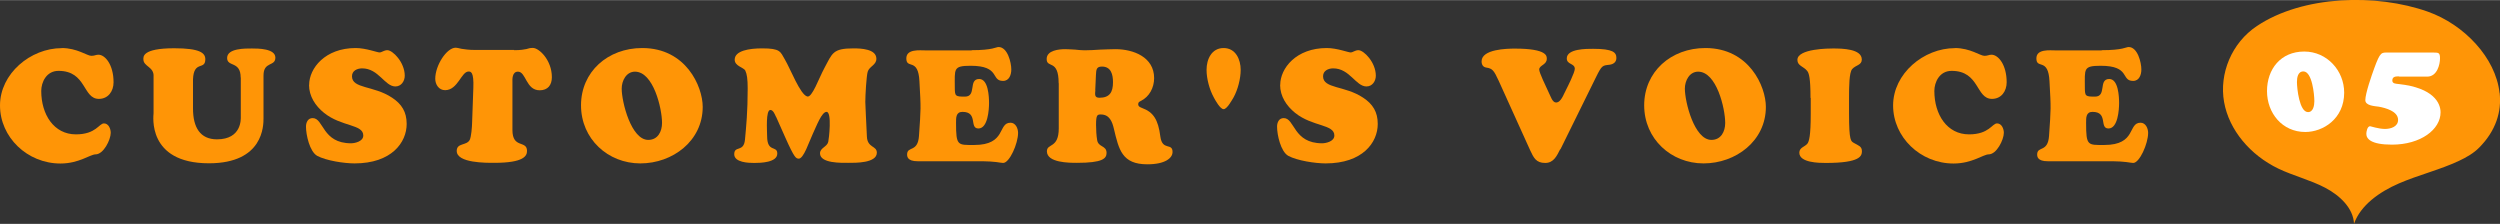 <?xml version="1.0" encoding="UTF-8"?>
<svg id="_レイヤー_2" data-name="レイヤー 2" xmlns="http://www.w3.org/2000/svg" viewBox="0 0 221.25 19.8" width="221px">
  <rect x="0" y="0" width="221.25" height="19.8" fill="#333333" stroke="none"/>
  <defs>
    <style>
      .cls-1 {
        fill: #fff;
      }

      .cls-2 {
        fill: #ff9506;
      }
    </style>
  </defs>
  <g id="_レイヤー_1-2" data-name="レイヤー 1">
    <g>
      <g>
        <path class="cls-2" d="m5.46,4.24c1.37,0,2.25.69,2.62.69.31,0,.39-.1.63-.1.59,0,1.34.88,1.34,2.44,0,.8-.48,1.47-1.3,1.47-1.44,0-1.08-2.48-3.57-2.48-1.08,0-1.53,1.01-1.53,1.78,0,2.07,1.11,3.84,3.07,3.84,1.78,0,2.04-.97,2.48-.97.41,0,.6.48.6.83,0,.62-.64,1.91-1.34,1.91-.48,0-1.46.81-3.11.81-2.94,0-5.35-2.33-5.35-5.14s2.7-5.07,5.46-5.07Z"/>
        <path class="cls-2" d="m21.3,6.86c0-1.5-1.2-.92-1.2-1.74,0-.87,1.62-.84,2.2-.84.53,0,2.07,0,2.07.81s-1.05.31-1.05,1.58v3.78c0,.63.01,3.99-4.83,3.99-5.52,0-4.9-4.26-4.9-4.43v-3.24c.06-.88-.9-.88-.9-1.53,0-.2-.15-.98,2.73-.98,2.28,0,2.75.42,2.75.97,0,1.01-1.02.07-1.09,1.78v2.58c0,1.67.63,2.73,2.12,2.73,2.21,0,2.11-1.83,2.11-1.99v-3.49Z"/>
        <path class="cls-2" d="m27.36,7.5c0-1.46,1.4-3.26,4.12-3.26.9,0,1.9.39,2.11.39.2,0,.39-.2.69-.2.48,0,1.54,1.08,1.54,2.26,0,.48-.31.95-.83.95-.94,0-1.48-1.6-2.94-1.6-.43,0-.9.2-.9.7,0,1.11,1.92.81,3.54,1.89.87.57,1.3,1.27,1.3,2.33,0,1.64-1.34,3.49-4.61,3.49-.92,0-2.51-.24-3.31-.67-.67-.38-.99-1.86-.99-2.58,0-.38.17-.76.59-.76.99,0,.83,2.23,3.4,2.23.31,0,1.08-.15,1.08-.69,0-1.01-1.92-.76-3.47-2-.77-.62-1.33-1.47-1.33-2.48Z"/>
        <path class="cls-2" d="m45.5,4.43c.6,0,.88-.06,1.09-.1.2-.06.31-.1.57-.1.55,0,1.68,1.08,1.68,2.59,0,.7-.36,1.16-1.08,1.16-1.22,0-1.2-1.65-1.92-1.65-.55,0-.49.76-.49.87v4.3c0,1.67,1.29.87,1.29,1.85,0,.43-.27,1.05-2.89,1.05-.71,0-3.33.03-3.33-1.05,0-.74.87-.45,1.15-.98.14-.29.2-1.13.21-1.49l.11-3.1c.06-1.47-.24-1.46-.43-1.46-.63,0-.94,1.65-2.07,1.65-.55,0-.87-.5-.87-1.01,0-1.19,1.01-2.75,1.81-2.75.1,0,.25.04.52.1.27.04.64.1,1.2.1h3.45Z"/>
        <path class="cls-2" d="m51.42,9.31c0-2.97,2.37-5.07,5.42-5.07,3.87,0,5.35,3.4,5.35,5.21,0,3.01-2.66,5-5.52,5s-5.25-2.16-5.25-5.14Zm4.78-2.98c-.78,0-1.18.81-1.18,1.5,0,1.19.84,4.54,2.35,4.54.85,0,1.22-.74,1.22-1.5,0-1.28-.76-4.54-2.4-4.54Z"/>
        <path class="cls-2" d="m68.67,10.32c-.08-.18-.24-.6-.49-.6-.43,0-.29,1.85-.29,2.31,0,1.5.9.8.9,1.55,0,.8-1.5.83-2.05.83-.49,0-1.76-.04-1.76-.77,0-.8.84-.14.95-1.29.11-1.18.24-2.48.24-4.51,0-.84-.06-1.28-.21-1.6-.14-.29-.94-.39-.94-.97,0-.8,1.3-1,2.42-1,1.64,0,1.61.28,2.03,1,.49.83,1.36,3.12,1.98,3.26.43.1,1.01-1.6,1.51-2.52.71-1.32.73-1.74,2.58-1.74.62,0,2.02.04,2.02.92,0,.56-.63.67-.77,1.15-.11.39-.21,2.04-.21,2.68,0,.21.08,1.75.14,3.05.04,1.02.88.8.88,1.43,0,.94-1.92.9-2.54.9-.57,0-2.49.06-2.49-.84,0-.49.63-.57.73-1.02.06-.24.34-2.65-.15-2.65-.43,0-.88,1.23-1.22,1.95-.31.64-.81,2.24-1.26,2.19-.22-.03-.34,0-1.18-1.89l-.81-1.82Z"/>
        <path class="cls-2" d="m86,4.43c1.88,0,2.14-.28,2.37-.28.8,0,1.13,1.37,1.13,1.99,0,.46-.18,1.01-.73,1.01-1.11,0-.21-1.34-2.87-1.34-1.56,0-1.4.28-1.4,1.89,0,.81.04.84.9.84,1.06,0,.27-1.56,1.26-1.56.81,0,.87,1.58.87,2.13,0,.57-.1,2.25-.94,2.25s0-1.47-1.41-1.47c-.59,0-.57.53-.57.98,0,2.04.14,1.95,1.61,1.95,2.87,0,2.06-1.97,3.21-1.97.45,0,.67.5.67.9,0,.95-.76,2.66-1.32,2.66-.1,0-.32-.04-.62-.08-.31-.03-.7-.07-1.18-.07h-5.76c-.92,0-.94-.42-.94-.6,0-.77.95-.15,1.05-1.64.17-2.55.18-2.3.04-4.83-.1-2.14-1.16-1.04-1.16-2.03,0-.86,1.18-.71,1.75-.71h4.03Z"/>
        <path class="cls-2" d="m93.69,7.35c0-2.17-1.06-1.28-1.06-2.14,0-.77,1.09-.87,1.65-.87.29,0,.57.03.87.04.28.03.57.06.85.06.45,0,.9-.03,1.36-.06.45-.01.91-.04,1.36-.04,1.58,0,3.42.7,3.42,2.56,0,.84-.41,1.65-1.19,2.03-.13.07-.22.11-.22.28,0,.21.18.27.35.34.98.36,1.42,1.01,1.61,2.52.17,1.3,1.08.52,1.08,1.37,0,.53-.64,1.09-2.23,1.09-2.24,0-2.52-1.29-2.96-3.14-.15-.64-.39-1.27-1.16-1.27-.31,0-.42.04-.42.92,0,.41.03.97.1,1.36.11.64.83.45.83,1.12,0,.5-.35.88-2.62.88-.67,0-2.66,0-2.66-1.02,0-.73,1.05-.22,1.05-2.04v-3.99Zm3.25.62c-.03.36-.1.67.36.67.91,0,1.2-.5,1.2-1.37,0-.69-.17-1.39-.98-1.39-.52,0-.5.32-.53.76l-.06,1.33Z"/>
        <path class="cls-2" d="m109.8,6.17c0,.78-.25,1.75-.63,2.44-.13.21-.57,1.04-.88,1.04s-.76-.83-.87-1.04c-.38-.69-.64-1.65-.64-2.44,0-.94.45-1.93,1.51-1.93s1.51,1,1.51,1.93Z"/>
        <path class="cls-2" d="m113.3,7.5c0-1.46,1.4-3.26,4.12-3.26.9,0,1.9.39,2.11.39.2,0,.39-.2.69-.2.48,0,1.54,1.08,1.54,2.26,0,.48-.31.95-.83.95-.94,0-1.48-1.6-2.94-1.6-.43,0-.9.2-.9.7,0,1.11,1.92.81,3.54,1.89.87.57,1.3,1.27,1.3,2.33,0,1.64-1.34,3.49-4.61,3.49-.92,0-2.51-.24-3.31-.67-.67-.38-.99-1.86-.99-2.58,0-.38.17-.76.59-.76.99,0,.83,2.23,3.4,2.23.31,0,1.08-.15,1.08-.69,0-1.01-1.92-.76-3.47-2-.77-.62-1.33-1.47-1.33-2.48Z"/>
        <path class="cls-2" d="m138.08,13.19c-.29.57-.57,1.22-1.33,1.22-.81,0-1.02-.46-1.33-1.12l-2.79-6.16c-.42-.91-.55-1.08-1.09-1.16-.28-.04-.42-.25-.42-.55,0-1.08,2.23-1.13,2.94-1.13,2.94,0,2.83.7,2.83.91,0,.53-.67.56-.67.94,0,.29.55,1.39.88,2.12.13.24.28.78.59.8.46.03.7-.76.87-1.05.17-.34.81-1.6.81-1.93,0-.5-.71-.36-.71-.92,0-.87,1.76-.85,2.33-.85,1.77,0,2.06.32,2.06.81,0,.38-.28.56-.62.6-.6.07-.66.03-1.19,1.11l-3.15,6.39Z"/>
        <path class="cls-2" d="m145.51,9.31c0-2.97,2.37-5.07,5.42-5.07,3.87,0,5.35,3.4,5.35,5.21,0,3.01-2.66,5-5.52,5s-5.25-2.16-5.25-5.14Zm4.78-2.98c-.78,0-1.18.81-1.18,1.5,0,1.19.84,4.54,2.35,4.54.85,0,1.22-.74,1.22-1.5,0-1.28-.76-4.54-2.4-4.54Z"/>
        <path class="cls-2" d="m160.23,8.65c0-1.78-.14-2.19-.29-2.38-.32-.41-.87-.45-.87-.98,0-1.01,2.86-1.01,3.14-1.01.84,0,2.56.03,2.56.98,0,.5-.53.48-.85.84-.27.31-.28,1.57-.28,2.55v1.39c0,2.49.17,2.44.45,2.61.35.21.69.28.69.71s-.13,1.05-3.19,1.05c-.59,0-2.35-.01-2.35-.91,0-.45.48-.52.7-.78.17-.2.31-.71.31-2.67v-1.39Z"/>
        <path class="cls-2" d="m173,4.24c1.37,0,2.25.69,2.62.69.31,0,.39-.1.63-.1.59,0,1.34.88,1.34,2.44,0,.8-.48,1.47-1.3,1.47-1.44,0-1.08-2.48-3.57-2.48-1.08,0-1.53,1.01-1.53,1.78,0,2.07,1.11,3.84,3.07,3.84,1.78,0,2.04-.97,2.48-.97.41,0,.6.48.6.83,0,.62-.64,1.91-1.34,1.91-.48,0-1.46.81-3.11.81-2.94,0-5.35-2.33-5.35-5.14s2.7-5.07,5.46-5.07Z"/>
        <path class="cls-2" d="m186.01,4.43c1.88,0,2.14-.28,2.37-.28.8,0,1.13,1.37,1.13,1.99,0,.46-.18,1.01-.73,1.01-1.11,0-.21-1.34-2.87-1.34-1.56,0-1.4.28-1.4,1.89,0,.81.04.84.9.84,1.06,0,.27-1.56,1.26-1.56.81,0,.87,1.58.87,2.13,0,.57-.1,2.25-.94,2.25s0-1.47-1.41-1.47c-.59,0-.57.53-.57.98,0,2.04.14,1.95,1.61,1.95,2.87,0,2.06-1.97,3.21-1.97.45,0,.67.5.67.9,0,.95-.76,2.66-1.32,2.66-.1,0-.32-.04-.62-.08-.31-.03-.7-.07-1.18-.07h-5.76c-.92,0-.94-.42-.94-.6,0-.77.95-.15,1.05-1.64.17-2.55.18-2.3.04-4.83-.1-2.14-1.16-1.04-1.16-2.03,0-.86,1.18-.71,1.75-.71h4.03Z"/>
      </g>
      <g>
        <path class="cls-2" d="m221.22,8.22c.18,1.64-.32,3.32-1.8,4.82-.49.5-1.13.87-1.79,1.18-1.7.8-3.59,1.25-5.32,2-1.73.75-3.39,1.92-3.98,3.57-.06-1.37-1.24-2.5-2.56-3.19s-2.8-1.05-4.14-1.69c-2.47-1.19-4.36-3.4-4.8-5.9s.66-5.22,2.91-6.72c4.06-2.71,10.54-2.89,15.12-1.27,3.22,1.14,6.01,4.08,6.35,7.19Z"/>
        <g>
          <path class="cls-1" d="m203.93,4.55c2,0,3.53,1.68,3.53,3.64,0,2.33-1.89,3.48-3.44,3.48-2.04,0-3.39-1.67-3.39-3.62s1.22-3.5,3.29-3.5Zm-.08,1.76c-.5,0-.57.57-.57.94,0,.53.21,2.66.98,2.66.47,0,.56-.61.56-.97,0-.57-.19-2.63-.97-2.63Z"/>
          <path class="cls-1" d="m212.32,6.75c-.27,0-.6-.01-.6.37,0,.29.35.28.6.31,3.06.34,3.67,1.69,3.67,2.5,0,1.52-1.76,2.86-4.3,2.86-1.89,0-2.27-.53-2.27-.96,0-.17.08-.67.33-.67.07,0,.74.24,1.33.24.5,0,1.15-.2,1.15-.8,0-.77-1.11-1.06-1.71-1.17-.32-.05-1.19-.07-1.19-.58,0-.59.57-2.22.79-2.82.54-1.48.64-1.39,1.23-1.39h4.03c.44,0,.56.02.56.52,0,.54-.26,1.61-1.13,1.61h-2.48Z"/>
        </g>
      </g>
    </g>
  </g>
</svg>